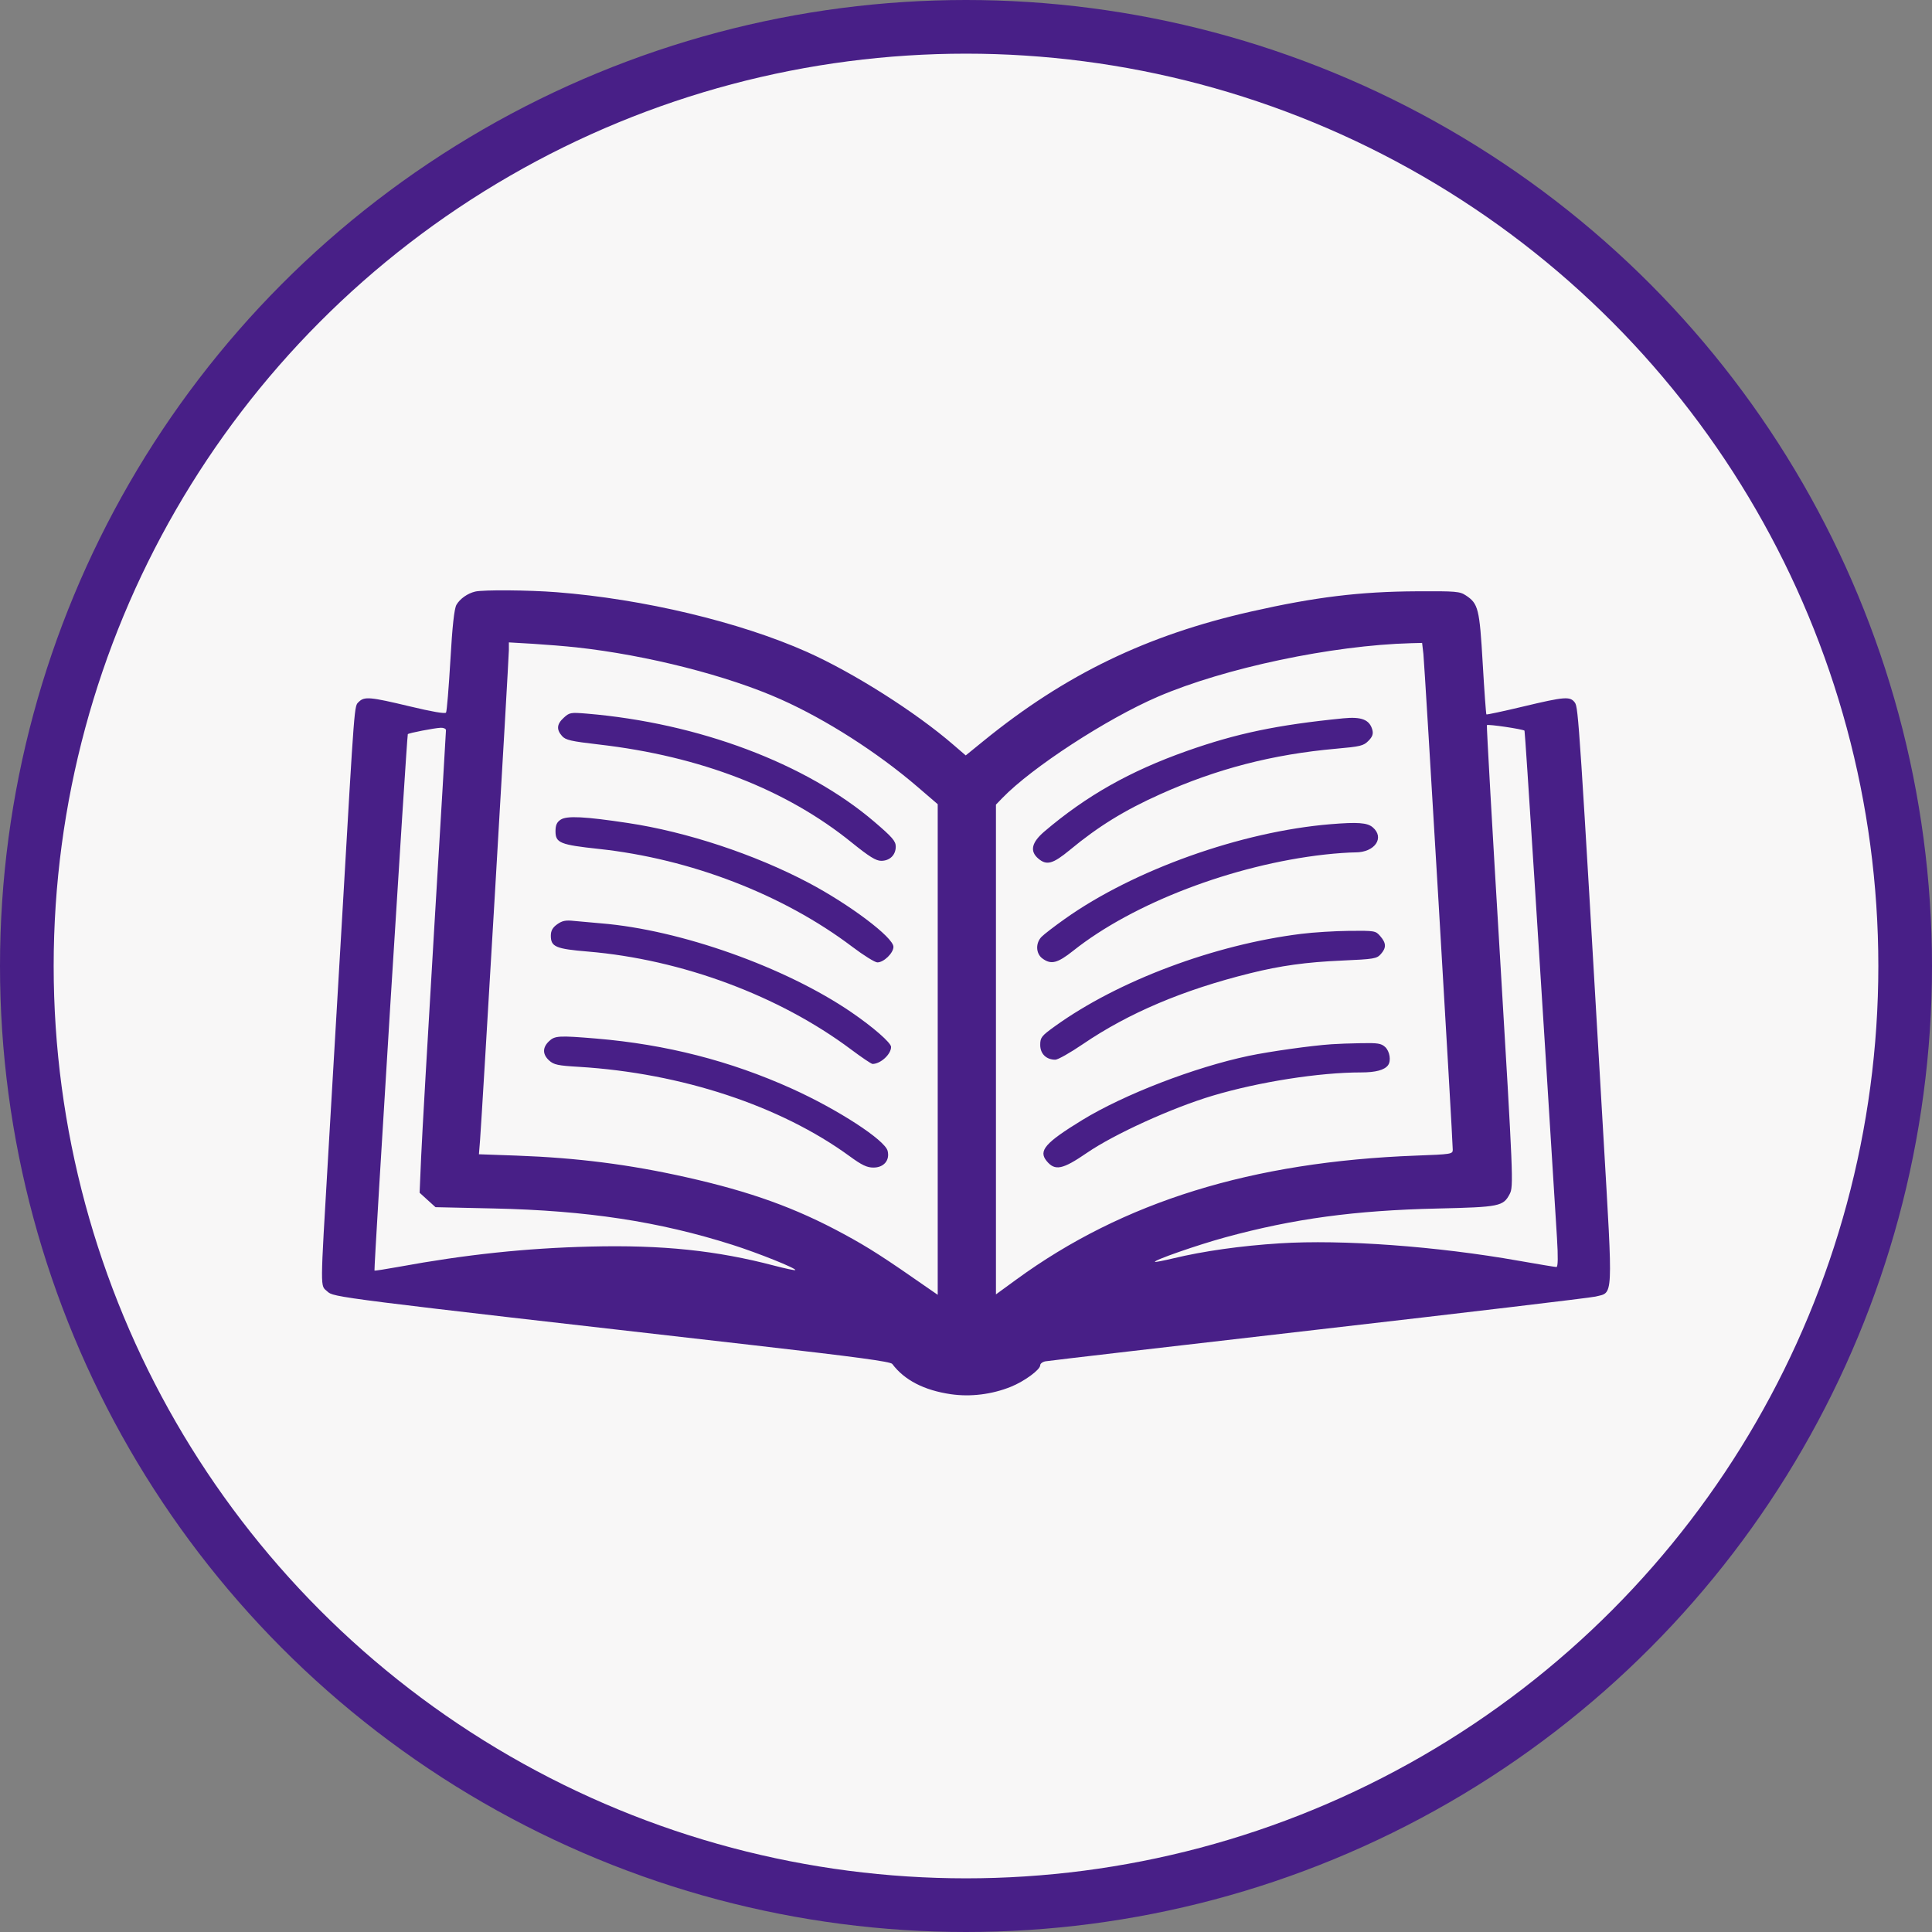 <svg width="36" height="36" viewBox="0 0 36 36" fill="#f8f7f7" xmlns="http://www.w3.org/2000/svg">
<rect x="0" y="0" width="36" height="36" fill="#808080" stroke="none"/>
<circle cx="18" cy="18" r="17.5" stroke="#481F87"/>
<path fill-rule="evenodd" clip-rule="evenodd" d="M8.855 11.023C8.714 11.056 8.57 11.157 8.505 11.27C8.464 11.343 8.428 11.671 8.392 12.307C8.362 12.819 8.326 13.257 8.311 13.278C8.294 13.304 8.047 13.261 7.635 13.162C6.895 12.985 6.789 12.975 6.685 13.079C6.6 13.165 6.612 13.009 6.378 17.046C6.293 18.498 6.176 20.503 6.117 21.5C5.964 24.112 5.965 23.942 6.099 24.064C6.221 24.175 6.18 24.17 14.064 25.069C15.964 25.286 16.593 25.371 16.626 25.415C16.851 25.716 17.219 25.906 17.717 25.979C18.083 26.032 18.479 25.984 18.835 25.841C19.088 25.739 19.383 25.523 19.383 25.439C19.383 25.409 19.427 25.376 19.481 25.366C19.535 25.355 21.826 25.089 24.573 24.773C27.319 24.458 29.64 24.182 29.729 24.16C30.066 24.075 30.057 24.259 29.876 21.152C29.429 13.453 29.411 13.185 29.346 13.093C29.258 12.972 29.162 12.979 28.383 13.165C28.014 13.253 27.706 13.319 27.697 13.312C27.689 13.304 27.658 12.875 27.628 12.357C27.569 11.344 27.546 11.248 27.316 11.096C27.201 11.02 27.137 11.014 26.404 11.018C25.341 11.023 24.506 11.125 23.313 11.395C21.369 11.834 19.849 12.569 18.331 13.803L17.995 14.076L17.766 13.879C17.063 13.27 15.903 12.535 15.037 12.148C13.782 11.589 11.987 11.161 10.373 11.035C9.842 10.994 9.008 10.988 8.855 11.023ZM10.742 12.063C12.056 12.207 13.562 12.59 14.55 13.032C15.395 13.409 16.352 14.022 17.096 14.661L17.473 14.985V19.556V24.127L17.353 24.044C16.465 23.425 16.197 23.252 15.723 22.995C14.824 22.507 13.986 22.205 12.787 21.936C11.727 21.698 10.755 21.574 9.627 21.533L8.924 21.508L8.945 21.248C8.979 20.821 9.482 12.267 9.482 12.112V11.97L9.927 11.996C10.172 12.011 10.539 12.041 10.742 12.063ZM26.523 12.187C26.546 12.387 27.072 21.258 27.07 21.425C27.07 21.504 27.041 21.509 26.386 21.533C23.325 21.648 20.926 22.391 18.938 23.842L18.558 24.119V19.556V14.993L18.678 14.869C19.23 14.299 20.622 13.393 21.576 12.982C22.817 12.448 24.822 12.024 26.296 11.985L26.499 11.98L26.523 12.187ZM10.506 13.373C10.374 13.492 10.365 13.594 10.473 13.715C10.54 13.79 10.636 13.812 11.162 13.873C13.056 14.092 14.651 14.711 15.874 15.702C16.198 15.963 16.322 16.04 16.42 16.04C16.58 16.04 16.691 15.932 16.691 15.775C16.691 15.673 16.627 15.599 16.29 15.311C15.018 14.224 13.013 13.471 10.93 13.297C10.634 13.273 10.612 13.276 10.506 13.373ZM25.029 13.385C23.8 13.507 23.041 13.666 22.114 13.994C21.054 14.369 20.242 14.828 19.459 15.495C19.221 15.699 19.185 15.861 19.348 15.999C19.504 16.131 19.618 16.099 19.936 15.837C20.466 15.398 20.953 15.098 21.62 14.799C22.675 14.325 23.715 14.056 24.898 13.951C25.349 13.911 25.407 13.897 25.498 13.805C25.573 13.73 25.592 13.676 25.572 13.6C25.52 13.41 25.371 13.351 25.029 13.385ZM28.407 13.615C28.418 13.624 28.705 18.121 29.012 23.067C29.034 23.424 29.031 23.609 29.002 23.609C28.978 23.609 28.665 23.557 28.307 23.494C26.782 23.223 25.005 23.093 23.843 23.168C23.121 23.214 22.432 23.311 21.86 23.448C21.681 23.491 21.529 23.52 21.521 23.513C21.489 23.485 22.308 23.199 22.835 23.055C24.109 22.708 25.245 22.554 26.787 22.519C27.943 22.492 28.011 22.479 28.132 22.247C28.204 22.108 28.197 21.945 27.95 17.82C27.808 15.464 27.698 13.526 27.706 13.512C27.718 13.489 28.375 13.586 28.407 13.615ZM8.31 13.606C8.31 13.633 8.212 15.287 8.092 17.282C7.973 19.277 7.862 21.205 7.847 21.567L7.819 22.225L7.967 22.36L8.115 22.494L9.2 22.518C10.937 22.556 12.28 22.761 13.643 23.194C14.117 23.344 14.85 23.638 14.819 23.666C14.81 23.675 14.636 23.638 14.433 23.585C13.35 23.3 12.339 23.195 11.002 23.228C9.804 23.257 8.68 23.376 7.422 23.607C7.184 23.65 6.985 23.681 6.978 23.675C6.962 23.66 7.581 13.7 7.599 13.68C7.618 13.658 8.095 13.566 8.212 13.561C8.266 13.559 8.31 13.579 8.31 13.606ZM10.449 15.272C10.376 15.319 10.351 15.374 10.351 15.49C10.351 15.706 10.437 15.741 11.154 15.818C12.867 16.002 14.591 16.667 15.881 17.642C16.092 17.802 16.303 17.933 16.349 17.933C16.468 17.933 16.648 17.758 16.648 17.643C16.648 17.468 15.83 16.852 15.062 16.447C14.059 15.918 12.793 15.499 11.697 15.335C10.895 15.214 10.564 15.198 10.449 15.272ZM24.79 15.358C23.128 15.495 21.127 16.209 19.841 17.123C19.649 17.259 19.454 17.409 19.409 17.455C19.293 17.572 19.3 17.769 19.424 17.86C19.586 17.979 19.704 17.949 19.999 17.715C21.113 16.829 22.978 16.116 24.68 15.924C24.882 15.901 25.142 15.883 25.257 15.883C25.618 15.883 25.806 15.61 25.579 15.416C25.477 15.329 25.3 15.316 24.79 15.358ZM10.382 17.223C10.297 17.284 10.264 17.343 10.264 17.436C10.264 17.642 10.354 17.681 10.955 17.731C12.703 17.878 14.52 18.554 15.858 19.555C16.056 19.703 16.236 19.825 16.258 19.825C16.408 19.825 16.604 19.645 16.604 19.508C16.604 19.431 16.271 19.14 15.863 18.861C14.633 18.02 12.675 17.325 11.198 17.205C11.03 17.191 10.805 17.171 10.697 17.16C10.539 17.143 10.476 17.156 10.382 17.223ZM24.247 17.401C22.629 17.601 20.832 18.275 19.655 19.124C19.406 19.303 19.383 19.332 19.383 19.471C19.383 19.636 19.496 19.746 19.664 19.746C19.713 19.746 19.943 19.616 20.176 19.457C21.029 18.876 22.046 18.445 23.291 18.136C23.862 17.994 24.338 17.928 25.001 17.899C25.605 17.872 25.652 17.864 25.729 17.779C25.834 17.661 25.832 17.574 25.72 17.445C25.632 17.343 25.62 17.341 25.145 17.345C24.878 17.348 24.474 17.372 24.247 17.401ZM10.228 19.404C10.106 19.521 10.108 19.648 10.233 19.761C10.32 19.84 10.395 19.856 10.787 19.879C12.697 19.995 14.543 20.605 15.831 21.544C16.059 21.711 16.155 21.756 16.275 21.756C16.468 21.756 16.583 21.622 16.54 21.446C16.491 21.244 15.613 20.673 14.754 20.285C13.609 19.768 12.414 19.462 11.111 19.352C10.412 19.294 10.337 19.298 10.228 19.404ZM24.811 19.458C24.436 19.483 23.657 19.593 23.27 19.674C22.258 19.887 20.944 20.394 20.165 20.871C19.475 21.294 19.346 21.442 19.502 21.633C19.658 21.823 19.797 21.795 20.256 21.48C20.764 21.132 21.841 20.642 22.595 20.417C23.459 20.159 24.583 19.983 25.362 19.983C25.633 19.983 25.797 19.939 25.864 19.849C25.925 19.766 25.896 19.588 25.81 19.509C25.736 19.442 25.672 19.432 25.365 19.438C25.168 19.441 24.919 19.45 24.811 19.458Z" fill="#481F87"/>
</svg>
